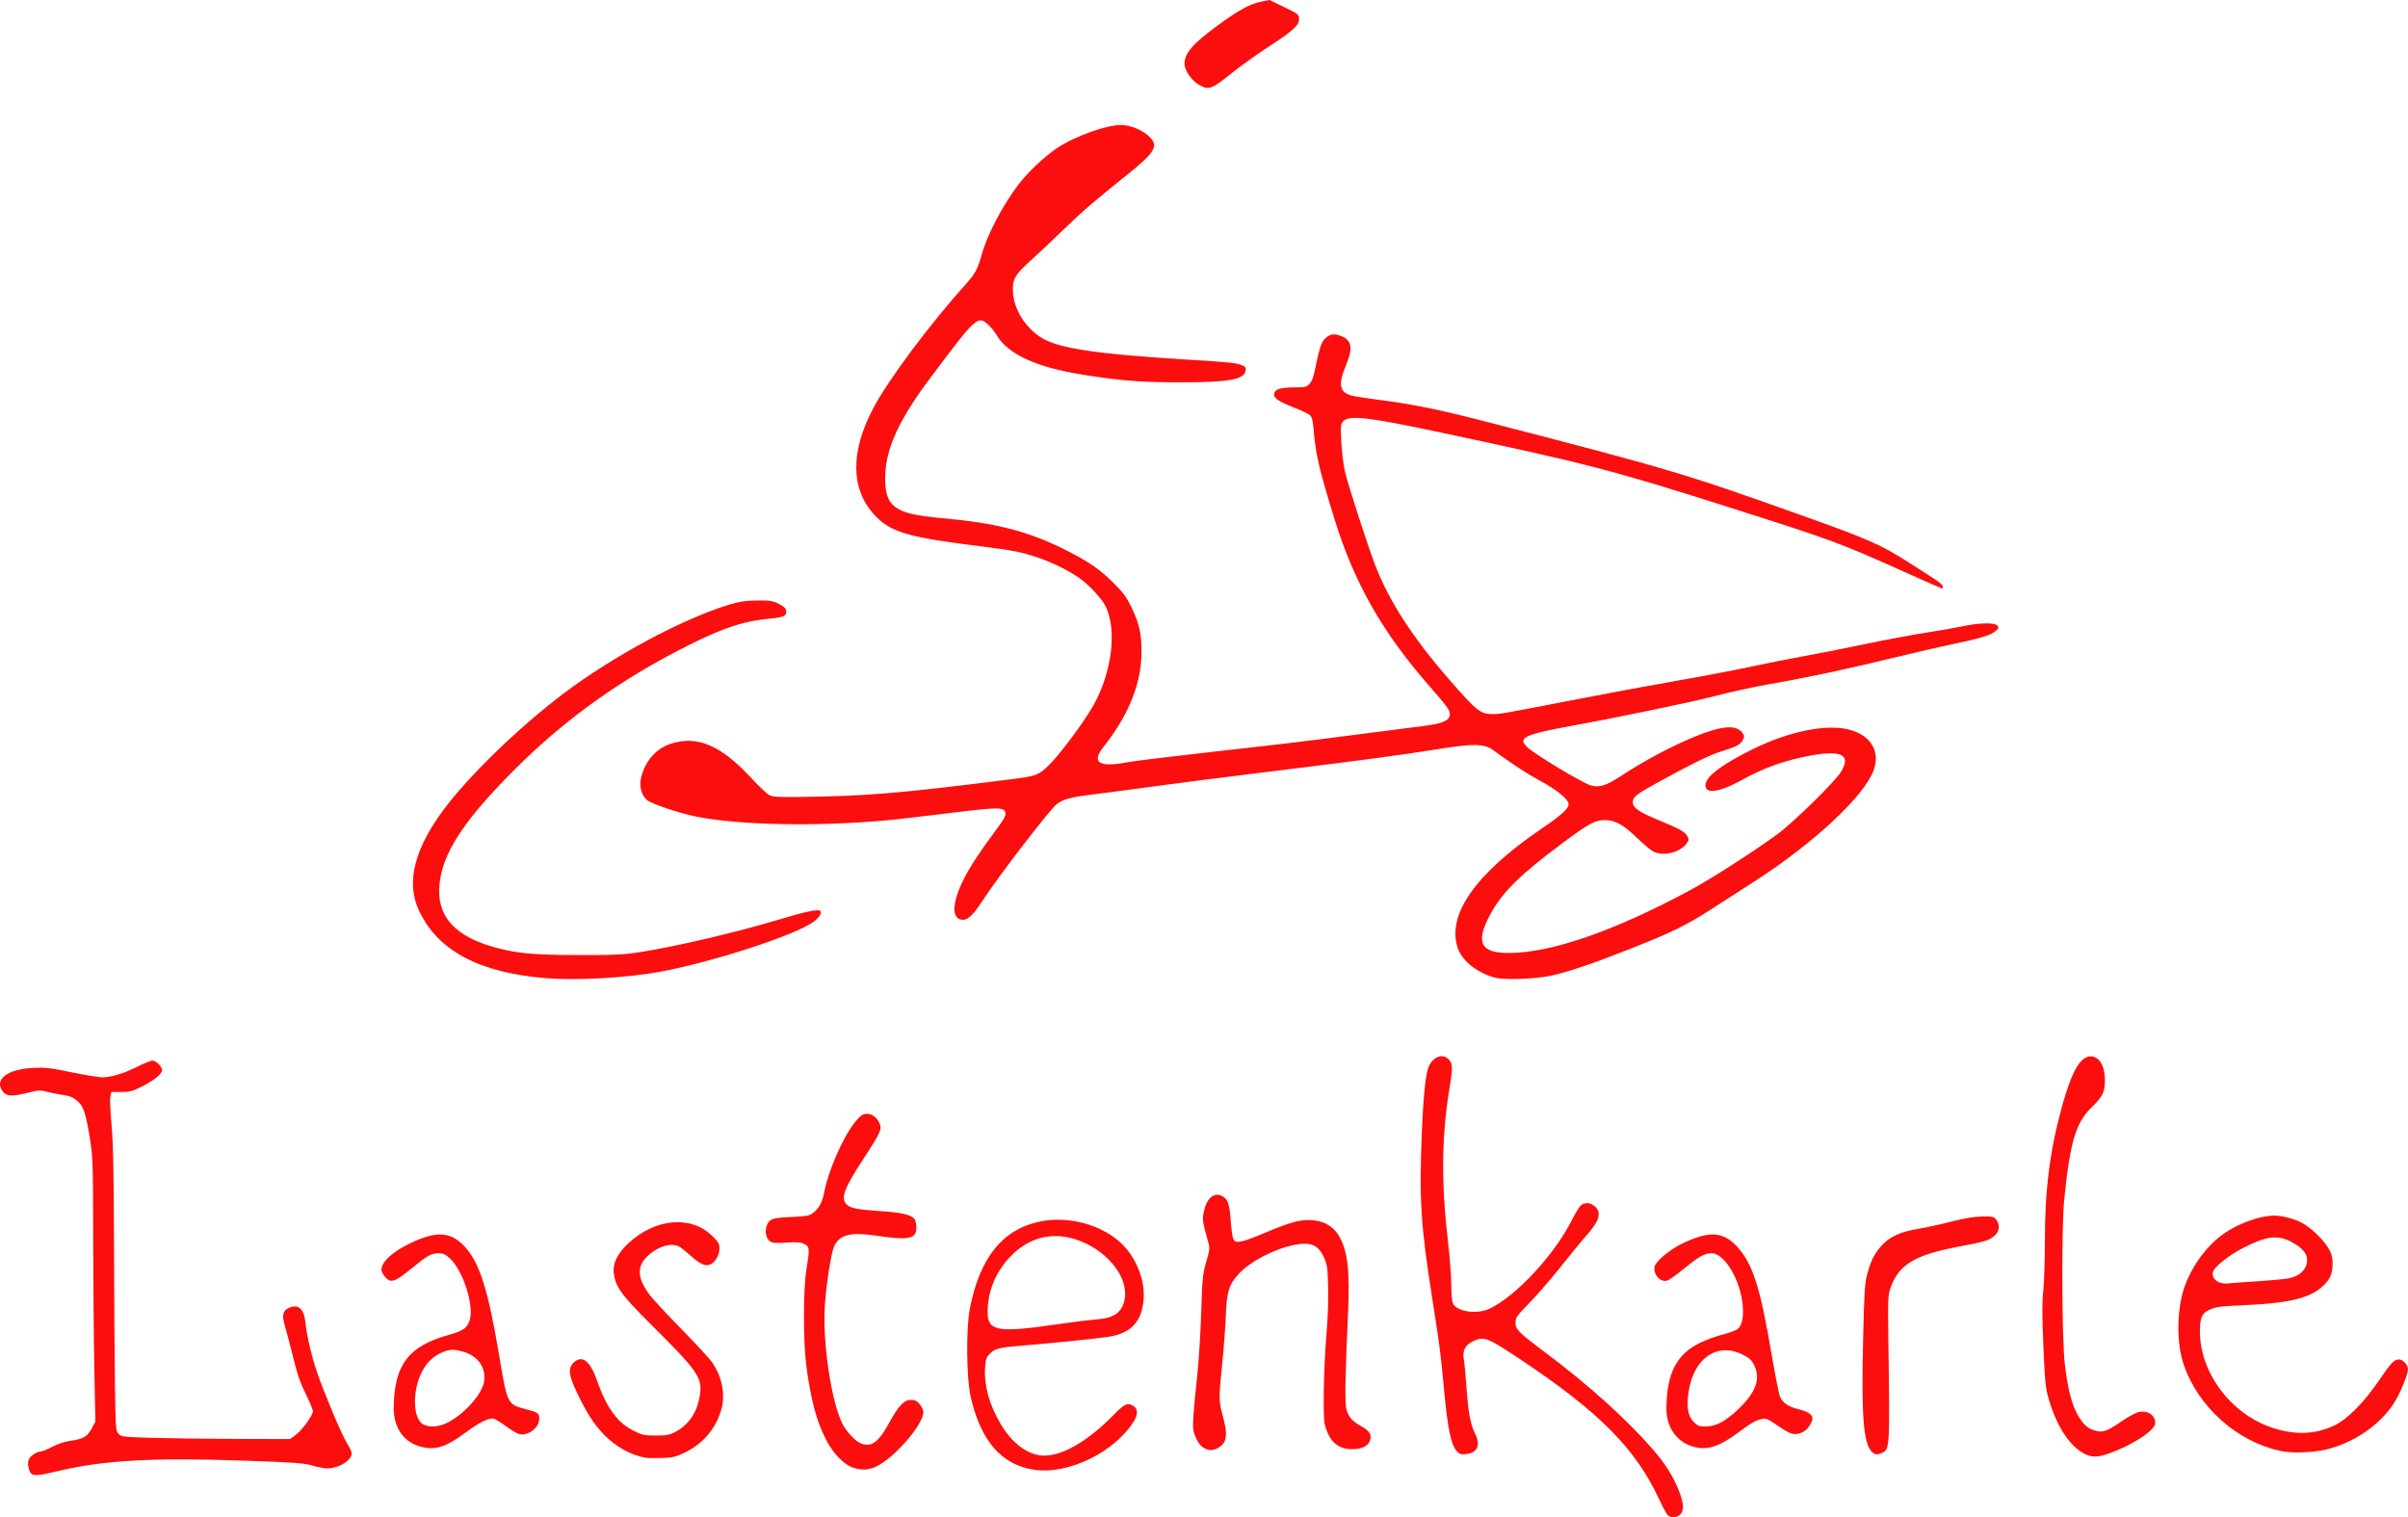 <svg xmlns:dc="http://purl.org/dc/elements/1.1/" xmlns:cc="http://creativecommons.org/ns#" xmlns:rdf="http://www.w3.org/1999/02/22-rdf-syntax-ns#" xmlns:svg="http://www.w3.org/2000/svg" xmlns="http://www.w3.org/2000/svg" id="svg8" viewBox="0 0 145.974 91.973" height="91.973mm" width="145.974mm"><defs id="defs2"></defs><g transform="translate(-11.962,-12.398)" id="layer1"><path id="path1356" d="m 113.042,104.229 c -0.072,-0.082 -0.3,-0.51 -0.507,-0.953 -1.436,-3.074 -3.623,-5.279 -8.397,-8.463 -2.022,-1.349 -2.223,-1.425 -2.894,-1.1 -0.468,0.227 -0.64,0.574 -0.544,1.097 0.039,0.21 0.113,0.991 0.164,1.736 0.1,1.455 0.244,2.222 0.514,2.751 0.357,0.701 0.157,1.17 -0.534,1.248 -0.313,0.035 -0.402,0.01 -0.557,-0.157 -0.374,-0.401 -0.584,-1.446 -0.815,-4.054 -0.149,-1.68 -0.267,-2.578 -0.678,-5.165 -0.703,-4.425 -0.807,-6.067 -0.639,-10.118 0.097,-2.349 0.24,-3.661 0.442,-4.052 0.289,-0.561 0.824,-0.741 1.171,-0.395 0.269,0.269 0.275,0.481 0.052,1.838 -0.463,2.818 -0.493,5.625 -0.098,9.044 0.119,1.024 0.216,2.27 0.216,2.767 0,0.498 0.039,1.004 0.085,1.126 0.202,0.532 1.446,0.727 2.244,0.351 1.595,-0.751 3.942,-3.284 4.993,-5.387 0.174,-0.349 0.396,-0.721 0.492,-0.826 0.217,-0.236 0.561,-0.245 0.844,-0.023 0.482,0.379 0.35,0.888 -0.473,1.813 -0.294,0.331 -0.986,1.173 -1.538,1.871 -0.552,0.699 -1.397,1.675 -1.878,2.171 -0.807,0.831 -0.874,0.927 -0.874,1.232 0,0.414 0.183,0.596 1.848,1.842 2.594,1.941 4.9,4.02 6.482,5.844 0.751,0.865 1.229,1.627 1.58,2.518 0.293,0.742 0.317,1.184 0.08,1.422 -0.209,0.209 -0.606,0.22 -0.782,0.021 z m -99.241,-2.572 c -0.075,-0.108 -0.137,-0.336 -0.137,-0.508 0,-0.245 0.056,-0.36 0.26,-0.531 0.143,-0.121 0.35,-0.219 0.459,-0.219 0.109,0 0.445,-0.131 0.746,-0.291 0.371,-0.197 0.747,-0.318 1.166,-0.376 0.722,-0.1 0.977,-0.259 1.25,-0.777 l 0.198,-0.376 -0.062,-3.175 c -0.034,-1.746 -0.066,-5.347 -0.071,-8.001 -0.008,-4.587 -0.018,-4.885 -0.201,-6.011 -0.233,-1.436 -0.376,-1.895 -0.678,-2.177 -0.318,-0.296 -0.501,-0.379 -0.993,-0.447 -0.233,-0.032 -0.642,-0.113 -0.909,-0.18 -0.446,-0.111 -0.54,-0.107 -1.157,0.05 -0.943,0.241 -1.306,0.228 -1.526,-0.052 -0.572,-0.727 0.229,-1.369 1.806,-1.448 0.754,-0.038 1.031,-0.007 2.347,0.264 0.821,0.169 1.654,0.307 1.85,0.307 0.55,0 1.307,-0.228 2.129,-0.641 0.411,-0.206 0.826,-0.375 0.922,-0.375 0.222,0 0.591,0.363 0.591,0.583 0,0.228 -0.507,0.632 -1.266,1.009 -0.547,0.272 -0.71,0.313 -1.224,0.313 h -0.593 l -0.058,0.28 c -0.032,0.154 0.002,0.916 0.074,1.693 0.101,1.09 0.136,2.767 0.15,7.34 0.01,3.26 0.037,7.121 0.06,8.581 0.04,2.576 0.046,2.659 0.223,2.836 0.172,0.172 0.288,0.185 2.064,0.237 1.035,0.03 3.331,0.058 5.103,0.064 l 3.222,0.009 0.351,-0.258 c 0.374,-0.275 1.037,-1.189 1.037,-1.43 0,-0.08 -0.165,-0.485 -0.368,-0.901 -0.44,-0.904 -0.565,-1.273 -0.906,-2.66 -0.143,-0.582 -0.335,-1.305 -0.427,-1.606 -0.192,-0.627 -0.129,-0.93 0.229,-1.093 0.564,-0.257 0.92,0.034 1.005,0.819 0.095,0.873 0.387,2.129 0.719,3.091 0.448,1.299 1.474,3.738 1.781,4.233 0.139,0.224 0.274,0.494 0.301,0.6 0.109,0.433 -0.719,0.982 -1.481,0.982 -0.166,0 -0.569,-0.078 -0.895,-0.173 -0.517,-0.151 -1.064,-0.189 -4.275,-0.302 -5.316,-0.187 -8.377,-0.016 -11.049,0.616 -1.38,0.327 -1.601,0.339 -1.768,0.102 z M 74.657,101.498 c -1.988,-0.291 -3.259,-1.763 -3.862,-4.471 -0.249,-1.118 -0.271,-4.131 -0.039,-5.308 0.605,-3.064 1.954,-4.76 4.178,-5.255 1.801,-0.401 3.947,0.2 5.13,1.436 0.829,0.866 1.317,2.172 1.224,3.276 -0.115,1.371 -0.78,2.065 -2.176,2.269 -0.779,0.114 -3.522,0.393 -5.121,0.521 -1.468,0.117 -1.722,0.181 -2.035,0.507 -0.221,0.231 -0.252,0.329 -0.281,0.899 -0.054,1.072 0.265,2.197 0.955,3.363 0.664,1.122 1.58,1.825 2.475,1.899 1.159,0.096 2.787,-0.834 4.443,-2.537 0.596,-0.613 0.803,-0.693 1.154,-0.447 0.239,0.167 0.243,0.497 0.012,0.876 -1.154,1.894 -3.974,3.277 -6.056,2.972 z m 1.322,-8.81 c 0.908,-0.133 2.006,-0.269 2.44,-0.301 1.065,-0.079 1.534,-0.403 1.709,-1.178 0.309,-1.368 -1.109,-3.108 -3.006,-3.692 -1.488,-0.457 -2.872,-0.066 -3.974,1.124 -0.857,0.926 -1.313,2.07 -1.316,3.306 -0.004,1.148 0.616,1.259 4.147,0.741 z m -12.345,8.667 c -0.532,-0.188 -1.186,-0.876 -1.596,-1.678 -0.57,-1.115 -0.9,-2.334 -1.182,-4.36 -0.207,-1.488 -0.212,-4.691 -0.01,-5.95 0.208,-1.296 0.201,-1.383 -0.125,-1.552 -0.223,-0.115 -0.419,-0.131 -1.083,-0.088 -0.646,0.042 -0.847,0.027 -0.991,-0.073 -0.37,-0.259 -0.345,-1.039 0.043,-1.293 0.167,-0.11 0.476,-0.156 1.257,-0.188 0.875,-0.036 1.072,-0.07 1.274,-0.219 0.381,-0.282 0.592,-0.665 0.706,-1.281 0.238,-1.284 1.141,-3.346 1.851,-4.229 0.311,-0.387 0.455,-0.499 0.664,-0.52 0.34,-0.033 0.648,0.167 0.822,0.536 0.183,0.385 0.111,0.548 -0.978,2.214 -1.149,1.758 -1.375,2.368 -1.011,2.732 0.238,0.238 0.65,0.32 2.079,0.413 1.329,0.086 1.921,0.237 2.077,0.528 0.045,0.084 0.082,0.308 0.082,0.496 0,0.659 -0.479,0.753 -2.4,0.468 -1.616,-0.239 -2.273,-0.069 -2.599,0.675 -0.177,0.404 -0.472,2.33 -0.552,3.607 -0.139,2.22 0.404,5.817 1.076,7.136 0.21,0.411 0.711,0.967 1.014,1.123 0.672,0.347 1.136,0.041 1.809,-1.194 0.564,-1.034 0.903,-1.394 1.316,-1.394 0.255,0 0.367,0.054 0.54,0.26 0.121,0.143 0.219,0.357 0.219,0.475 0,0.744 -1.7,2.725 -2.816,3.281 -0.495,0.247 -0.937,0.269 -1.486,0.074 z m -12.547,-0.586 c -0.91,-0.167 -1.841,-0.694 -2.552,-1.445 -0.597,-0.63 -0.984,-1.232 -1.564,-2.432 -0.533,-1.103 -0.59,-1.533 -0.248,-1.875 0.505,-0.505 1.006,-0.14 1.412,1.025 0.594,1.707 1.251,2.608 2.266,3.107 0.503,0.248 0.629,0.274 1.32,0.273 0.663,-8.5e-4 0.821,-0.031 1.192,-0.226 0.804,-0.423 1.306,-1.171 1.47,-2.188 0.174,-1.082 -0.087,-1.466 -2.895,-4.256 -1.862,-1.85 -2.221,-2.343 -2.321,-3.188 -0.068,-0.577 0.237,-1.194 0.889,-1.798 1.638,-1.516 3.776,-1.705 5.073,-0.449 0.389,0.377 0.445,0.473 0.445,0.765 -4.24e-4,0.412 -0.262,0.859 -0.571,0.977 -0.297,0.113 -0.59,-0.021 -1.165,-0.531 -0.233,-0.207 -0.518,-0.441 -0.633,-0.519 -0.441,-0.301 -1.262,-0.106 -1.896,0.451 -0.756,0.663 -0.754,1.347 0.006,2.4 0.173,0.239 1.043,1.178 1.934,2.086 0.891,0.908 1.744,1.835 1.896,2.06 0.578,0.854 0.789,1.883 0.564,2.76 -0.302,1.177 -1.1,2.142 -2.216,2.679 -0.587,0.282 -0.736,0.318 -1.425,0.339 -0.423,0.013 -0.865,0.006 -0.981,-0.015 z m 87.439,-0.15 c -0.975,-0.36 -1.867,-1.65 -2.381,-3.445 -0.183,-0.638 -0.221,-1.022 -0.313,-3.184 -0.081,-1.885 -0.082,-2.66 -0.007,-3.32 0.054,-0.474 0.098,-1.86 0.099,-3.081 10e-4,-3.126 0.314,-5.537 1.066,-8.216 0.573,-2.043 1.091,-2.936 1.701,-2.936 0.528,0 0.873,0.569 0.873,1.439 0,0.71 -0.144,1.012 -0.766,1.608 -0.996,0.953 -1.345,2.108 -1.702,5.631 -0.172,1.693 -0.147,8.444 0.037,9.991 0.172,1.452 0.396,2.349 0.751,3.015 0.316,0.593 0.629,0.883 1.089,1.006 0.465,0.125 0.701,0.045 1.539,-0.526 0.404,-0.275 0.873,-0.539 1.041,-0.585 0.566,-0.156 1.06,0.145 1.06,0.648 0,0.388 -1.069,1.144 -2.38,1.682 -0.886,0.364 -1.286,0.428 -1.705,0.273 z m -13.097,-0.217 c -0.502,-0.502 -0.631,-2.138 -0.527,-6.651 0.071,-3.073 0.1,-3.546 0.254,-4.121 0.223,-0.833 0.448,-1.267 0.913,-1.765 0.482,-0.515 1.117,-0.798 2.192,-0.975 0.466,-0.077 1.361,-0.273 1.99,-0.435 0.8,-0.207 1.355,-0.3 1.849,-0.31 0.648,-0.013 0.719,0.002 0.868,0.186 0.24,0.296 0.21,0.698 -0.071,0.956 -0.33,0.303 -0.565,0.377 -2.125,0.669 -2.739,0.512 -3.719,1.102 -4.213,2.536 -0.15,0.434 -0.158,0.678 -0.118,3.556 0.084,6.125 0.079,6.21 -0.391,6.424 -0.296,0.135 -0.432,0.12 -0.621,-0.069 z m 24.803,-0.041 c -2.658,-0.563 -5.017,-2.662 -5.895,-5.245 -0.397,-1.167 -0.428,-2.933 -0.076,-4.286 0.324,-1.247 1.188,-2.583 2.206,-3.416 0.917,-0.75 2.375,-1.32 3.387,-1.324 0.483,-0.002 1.284,0.222 1.732,0.484 0.544,0.318 1.25,1.011 1.533,1.504 0.191,0.332 0.243,0.529 0.244,0.913 0.001,0.607 -0.14,0.945 -0.561,1.348 -0.763,0.73 -1.996,1.046 -4.558,1.169 -1.834,0.088 -1.93,0.1 -2.398,0.317 -0.4,0.185 -0.525,0.49 -0.525,1.274 0,2.487 1.833,4.964 4.308,5.825 1.385,0.482 2.657,0.448 3.82,-0.101 0.826,-0.39 1.803,-1.379 2.777,-2.81 0.697,-1.024 0.873,-1.203 1.182,-1.203 0.212,0 0.528,0.344 0.528,0.575 0,0.348 -0.499,1.549 -0.886,2.13 -0.876,1.318 -2.45,2.376 -4.109,2.763 -0.791,0.184 -2.05,0.223 -2.709,0.084 z m -1.397,-10.292 c 0.792,-0.049 1.644,-0.13 1.894,-0.18 0.602,-0.12 1.02,-0.492 1.082,-0.964 0.062,-0.474 -0.207,-0.839 -0.9,-1.218 -0.874,-0.478 -1.565,-0.389 -3.071,0.396 -0.77,0.401 -1.624,1.085 -1.715,1.375 -0.14,0.441 0.315,0.793 0.932,0.721 0.186,-0.022 0.986,-0.08 1.778,-0.129 z m -63.93,10.085 c -0.167,-0.102 -0.33,-0.321 -0.456,-0.613 -0.179,-0.415 -0.19,-0.53 -0.139,-1.344 0.031,-0.489 0.132,-1.556 0.224,-2.371 0.092,-0.815 0.201,-2.529 0.243,-3.81 0.07,-2.17 0.091,-2.382 0.309,-3.125 0.206,-0.704 0.222,-0.837 0.134,-1.143 -0.357,-1.24 -0.384,-1.417 -0.282,-1.903 0.164,-0.784 0.597,-1.174 1.066,-0.96 0.383,0.175 0.49,0.46 0.561,1.493 0.036,0.53 0.111,1.048 0.167,1.151 0.146,0.272 0.484,0.201 1.952,-0.413 1.573,-0.657 2.16,-0.81 2.862,-0.744 0.695,0.065 1.211,0.361 1.545,0.888 0.565,0.891 0.714,2.126 0.585,4.87 -0.171,3.64 -0.199,5.327 -0.095,5.705 0.126,0.46 0.369,0.738 0.895,1.022 0.504,0.273 0.658,0.525 0.535,0.876 -0.117,0.335 -0.512,0.522 -1.091,0.517 -0.795,-0.007 -1.279,-0.385 -1.572,-1.226 -0.135,-0.388 -0.154,-0.689 -0.139,-2.267 0.009,-1.001 0.081,-2.54 0.158,-3.419 0.088,-1.002 0.128,-2.093 0.106,-2.921 -0.032,-1.205 -0.054,-1.364 -0.256,-1.802 -0.346,-0.75 -0.803,-0.943 -1.782,-0.751 -1.223,0.239 -2.716,1.02 -3.397,1.778 -0.591,0.657 -0.708,1.05 -0.772,2.586 -0.031,0.745 -0.13,2.053 -0.219,2.906 -0.204,1.946 -0.203,2.208 0.011,2.984 0.353,1.279 0.298,1.727 -0.256,2.053 -0.312,0.184 -0.576,0.179 -0.898,-0.017 z m -47.268,-0.015 c -1.149,-0.232 -1.82,-1.126 -1.806,-2.408 0.028,-2.59 0.883,-3.724 3.318,-4.403 0.875,-0.244 1.128,-0.417 1.278,-0.872 0.295,-0.894 -0.392,-3.05 -1.207,-3.786 -0.259,-0.234 -0.397,-0.295 -0.669,-0.295 -0.451,0 -0.651,0.112 -1.645,0.922 -1.011,0.823 -1.249,0.902 -1.584,0.527 -0.131,-0.146 -0.237,-0.346 -0.237,-0.445 0,-0.487 0.687,-1.115 1.787,-1.634 1.571,-0.741 2.427,-0.68 3.27,0.235 0.901,0.977 1.419,2.63 2.098,6.693 0.474,2.836 0.487,2.864 1.577,3.146 0.757,0.196 0.836,0.251 0.836,0.586 0,0.545 -0.682,1.064 -1.222,0.929 -0.122,-0.031 -0.479,-0.243 -0.792,-0.472 -0.313,-0.229 -0.651,-0.437 -0.752,-0.463 -0.272,-0.07 -0.893,0.239 -1.722,0.857 -1.106,0.824 -1.736,1.044 -2.528,0.884 z m 1.512,-1.526 c 1.017,-0.542 2.048,-1.724 2.161,-2.478 0.124,-0.824 -0.363,-1.525 -1.241,-1.786 -0.604,-0.179 -0.89,-0.165 -1.387,0.07 -0.513,0.243 -0.892,0.63 -1.17,1.195 -0.567,1.152 -0.514,2.798 0.101,3.132 0.388,0.211 0.987,0.159 1.535,-0.133 z m 75.635,1.529 c -1.09,-0.221 -1.805,-1.143 -1.803,-2.326 0.003,-2.148 0.622,-3.351 2.072,-4.03 0.373,-0.174 0.974,-0.393 1.336,-0.485 0.362,-0.092 0.75,-0.227 0.86,-0.3 0.297,-0.195 0.416,-0.653 0.362,-1.401 -0.111,-1.558 -1.088,-3.225 -1.89,-3.225 -0.435,0 -0.736,0.168 -1.677,0.934 -0.457,0.372 -0.923,0.7 -1.034,0.728 -0.412,0.103 -0.856,-0.412 -0.743,-0.863 0.083,-0.329 0.923,-1.028 1.672,-1.389 1.617,-0.781 2.48,-0.734 3.32,0.181 0.958,1.043 1.41,2.457 2.113,6.615 0.213,1.257 0.438,2.385 0.501,2.506 0.202,0.388 0.497,0.586 1.097,0.736 0.668,0.167 0.933,0.371 0.85,0.653 -0.154,0.517 -0.573,0.86 -1.047,0.858 -0.229,-9.3e-4 -0.476,-0.12 -1.013,-0.489 -0.613,-0.422 -0.746,-0.48 -0.974,-0.431 -0.384,0.083 -0.663,0.241 -1.436,0.817 -1.098,0.818 -1.799,1.066 -2.568,0.91 z m 1.481,-1.501 c 0.293,-0.142 0.737,-0.484 1.134,-0.873 1.03,-1.01 1.302,-1.81 0.893,-2.623 -0.154,-0.306 -0.287,-0.426 -0.699,-0.632 -1.528,-0.763 -2.951,0.211 -3.264,2.234 -0.142,0.918 -0.048,1.498 0.301,1.847 0.244,0.244 0.335,0.28 0.717,0.28 0.304,0 0.584,-0.071 0.919,-0.233 z M 45.076,71.697 c -4.056,-0.326 -6.555,-1.648 -7.704,-4.077 -0.915,-1.934 -0.158,-4.284 2.309,-7.17 1.653,-1.934 4.182,-4.296 6.376,-5.958 3.065,-2.321 7.282,-4.585 10.152,-5.451 0.605,-0.183 0.945,-0.232 1.651,-0.239 0.789,-0.008 0.937,0.015 1.312,0.203 0.334,0.167 0.429,0.261 0.45,0.444 0.033,0.287 -0.159,0.375 -0.978,0.448 -1.503,0.134 -2.717,0.52 -4.679,1.486 -4.227,2.082 -7.735,4.578 -10.88,7.739 -2.8,2.815 -4.078,4.674 -4.415,6.425 -0.409,2.122 0.613,3.509 3.123,4.235 1.419,0.411 2.414,0.508 5.229,0.513 2.281,0.004 2.725,-0.018 3.81,-0.188 2.108,-0.33 5.788,-1.193 8.238,-1.93 1.703,-0.513 2.496,-0.682 2.618,-0.559 0.115,0.115 -0.048,0.387 -0.386,0.645 -1.063,0.811 -6.198,2.481 -9.412,3.061 -1.983,0.358 -4.976,0.522 -6.816,0.375 z m 57.527,-0.029 c -1.067,-0.274 -2.003,-1.012 -2.268,-1.788 -0.687,-2.015 1.061,-4.512 5.065,-7.238 1.218,-0.829 1.651,-1.219 1.651,-1.488 0,-0.297 -0.684,-0.859 -1.743,-1.433 -0.81,-0.439 -1.6,-0.955 -2.861,-1.869 -0.508,-0.368 -1.187,-0.38 -3.228,-0.054 -2.391,0.382 -4.826,0.708 -9.864,1.323 -2.491,0.304 -5.768,0.722 -7.281,0.928 -1.513,0.207 -3.259,0.437 -3.879,0.513 -1.314,0.16 -1.78,0.284 -2.168,0.58 -0.418,0.318 -3.556,4.4 -4.495,5.846 -0.534,0.822 -0.886,1.172 -1.179,1.172 -0.725,0 -0.71,-0.992 0.038,-2.48 0.367,-0.73 1.087,-1.824 1.977,-3.003 0.415,-0.55 0.563,-0.814 0.545,-0.97 -0.046,-0.392 -0.355,-0.394 -3.412,-0.016 -1.537,0.19 -3.213,0.384 -3.725,0.431 -4.294,0.393 -8.961,0.305 -11.597,-0.218 -1.029,-0.204 -2.714,-0.769 -2.992,-1.004 -0.348,-0.293 -0.492,-0.845 -0.359,-1.375 0.257,-1.021 0.932,-1.773 1.846,-2.055 1.566,-0.484 2.971,0.109 4.737,1.999 0.503,0.538 1.028,1.042 1.168,1.12 0.218,0.122 0.497,0.139 1.99,0.12 3.946,-0.05 5.982,-0.222 12.742,-1.077 1.451,-0.183 1.605,-0.24 2.202,-0.813 0.65,-0.624 2.114,-2.579 2.703,-3.609 1.136,-1.985 1.472,-4.565 0.786,-6.024 -0.226,-0.481 -1.061,-1.377 -1.668,-1.788 -1.027,-0.697 -2.47,-1.298 -3.748,-1.561 -0.36,-0.074 -1.275,-0.211 -2.032,-0.304 -4.572,-0.559 -5.62,-0.867 -6.599,-1.938 -1.428,-1.561 -1.448,-3.816 -0.058,-6.444 0.932,-1.761 3.379,-5.038 5.684,-7.61 0.499,-0.556 0.667,-0.879 0.894,-1.711 0.318,-1.165 1.236,-2.926 2.189,-4.198 0.564,-0.752 1.618,-1.753 2.382,-2.261 1.129,-0.751 3.142,-1.452 3.992,-1.391 0.855,0.062 1.886,0.722 1.886,1.206 0,0.382 -0.372,0.794 -1.63,1.803 -2.077,1.666 -2.71,2.212 -3.895,3.36 -0.629,0.609 -1.509,1.438 -1.956,1.843 -0.991,0.897 -1.126,1.145 -1.072,1.966 0.065,0.989 0.725,2.057 1.65,2.669 1.018,0.674 3.231,1.019 8.703,1.358 2.884,0.178 3.138,0.204 3.539,0.359 0.187,0.072 0.232,0.138 0.212,0.308 -0.067,0.562 -1.028,0.732 -4.09,0.724 -2.341,-0.006 -3.491,-0.099 -5.8,-0.467 -2.811,-0.448 -4.532,-1.243 -5.214,-2.408 -0.119,-0.203 -0.348,-0.485 -0.51,-0.627 -0.633,-0.556 -0.722,-0.474 -3.488,3.214 -1.913,2.551 -2.712,4.286 -2.749,5.969 -0.041,1.856 0.538,2.294 3.36,2.545 3.379,0.302 5.289,0.791 7.583,1.941 1.373,0.689 2.057,1.159 2.888,1.986 0.587,0.583 0.796,0.864 1.079,1.444 0.486,0.997 0.63,1.63 0.626,2.752 -0.008,1.915 -0.77,3.818 -2.308,5.757 -0.745,0.94 -0.268,1.254 1.413,0.931 0.365,-0.07 2.531,-0.337 4.812,-0.594 5.31,-0.597 5.716,-0.646 9.567,-1.145 1.77,-0.229 3.389,-0.438 3.598,-0.463 1.163,-0.141 1.609,-0.338 1.609,-0.709 0,-0.264 -0.136,-0.451 -1.318,-1.805 -2.784,-3.193 -4.479,-6.183 -5.654,-9.973 -0.955,-3.082 -1.161,-3.967 -1.288,-5.532 -0.038,-0.47 -0.098,-0.708 -0.205,-0.815 -0.083,-0.083 -0.517,-0.293 -0.965,-0.466 -0.948,-0.367 -1.259,-0.58 -1.222,-0.835 0.04,-0.28 0.379,-0.392 1.194,-0.393 0.668,-0.001 0.765,-0.022 0.944,-0.2 0.123,-0.123 0.238,-0.389 0.301,-0.699 0.311,-1.518 0.42,-1.853 0.678,-2.087 0.274,-0.249 0.521,-0.288 0.904,-0.143 0.699,0.265 0.78,0.718 0.323,1.82 -0.472,1.141 -0.379,1.612 0.355,1.806 0.177,0.047 0.798,0.146 1.38,0.22 2.284,0.291 3.796,0.594 6.731,1.351 11.083,2.86 12.014,3.136 19.127,5.673 4.178,1.49 4.851,1.788 6.654,2.947 0.582,0.374 1.258,0.808 1.503,0.965 0.244,0.156 0.445,0.341 0.445,0.411 0,0.069 -0.021,0.126 -0.047,0.126 -0.026,0 -0.969,-0.414 -2.096,-0.921 -4.108,-1.846 -4.455,-1.975 -10.473,-3.892 -7.441,-2.371 -8.865,-2.741 -17.92,-4.664 -4.266,-0.906 -5.429,-1.041 -5.798,-0.672 -0.172,0.172 -0.178,0.236 -0.131,1.249 0.028,0.587 0.125,1.396 0.217,1.796 0.18,0.789 1.373,4.483 1.836,5.686 0.838,2.179 2.247,4.36 4.472,6.92 1.672,1.925 1.916,2.119 2.653,2.114 0.473,-0.003 0.572,-0.021 5.189,-0.916 1.933,-0.375 4.638,-0.876 6.011,-1.113 1.374,-0.237 3.374,-0.618 4.445,-0.846 1.071,-0.228 2.519,-0.514 3.217,-0.637 0.699,-0.123 2.337,-0.446 3.641,-0.719 1.304,-0.272 3.018,-0.594 3.81,-0.715 0.792,-0.121 1.791,-0.295 2.221,-0.387 0.982,-0.21 1.903,-0.223 2.063,-0.03 0.098,0.118 0.081,0.164 -0.117,0.335 -0.282,0.243 -0.982,0.454 -2.625,0.793 -0.689,0.142 -2.023,0.448 -2.963,0.678 -3.137,0.77 -5.67,1.313 -8.127,1.742 -0.921,0.161 -2.388,0.481 -3.26,0.711 -1.422,0.375 -5.98,1.319 -9.241,1.914 -1.526,0.278 -2.261,0.5 -2.377,0.718 -0.073,0.136 -0.039,0.217 0.189,0.46 0.358,0.38 3.401,2.213 3.886,2.34 0.519,0.137 0.916,0.01 1.824,-0.584 1.414,-0.924 3.002,-1.773 4.405,-2.354 1.656,-0.685 2.557,-0.77 2.926,-0.275 0.152,0.204 0.155,0.238 0.032,0.474 -0.138,0.267 -0.33,0.365 -1.355,0.692 -0.658,0.21 -1.695,0.716 -3.609,1.763 -1.49,0.814 -1.693,0.971 -1.693,1.303 0,0.325 0.357,0.577 1.486,1.047 1.359,0.566 1.671,0.737 1.813,0.992 0.117,0.21 0.113,0.248 -0.045,0.466 -0.396,0.543 -1.407,0.785 -2.008,0.481 -0.149,-0.075 -0.595,-0.45 -0.991,-0.832 -0.825,-0.797 -1.32,-1.071 -1.94,-1.076 -0.594,-0.005 -0.969,0.198 -2.573,1.392 -2.617,1.947 -3.691,3.016 -4.417,4.392 -0.866,1.642 -0.548,2.273 1.143,2.273 2.566,0 6.369,-1.313 10.981,-3.792 1.29,-0.693 3.942,-2.396 5.357,-3.439 0.948,-0.699 3.426,-3.129 3.802,-3.729 0.64,-1.022 0.091,-1.348 -1.729,-1.028 -1.58,0.278 -2.903,0.742 -4.249,1.491 -1.349,0.75 -2.226,0.883 -2.226,0.338 0,-0.513 0.906,-1.215 2.783,-2.155 2.279,-1.142 4.648,-1.613 6.036,-1.199 1.236,0.368 1.776,1.309 1.386,2.413 -0.555,1.572 -3.624,4.439 -7.246,6.769 -0.673,0.433 -1.814,1.168 -2.536,1.633 -1.604,1.034 -2.424,1.436 -5.038,2.467 -2.229,0.879 -3.596,1.344 -4.699,1.595 -0.928,0.212 -2.836,0.285 -3.433,0.131 z M 84.689,17.566 c -0.465,-0.243 -0.921,-0.887 -0.921,-1.299 0,-0.642 0.489,-1.21 1.99,-2.312 1.265,-0.929 1.968,-1.315 2.639,-1.452 l 0.522,-0.106 0.896,0.435 c 0.872,0.424 0.896,0.443 0.896,0.718 0,0.389 -0.354,0.711 -1.863,1.692 -0.675,0.439 -1.642,1.13 -2.149,1.535 -1.298,1.038 -1.432,1.091 -2.01,0.788 z" style="fill:#fc0e0e;stroke-width:0.085"></path></g></svg>